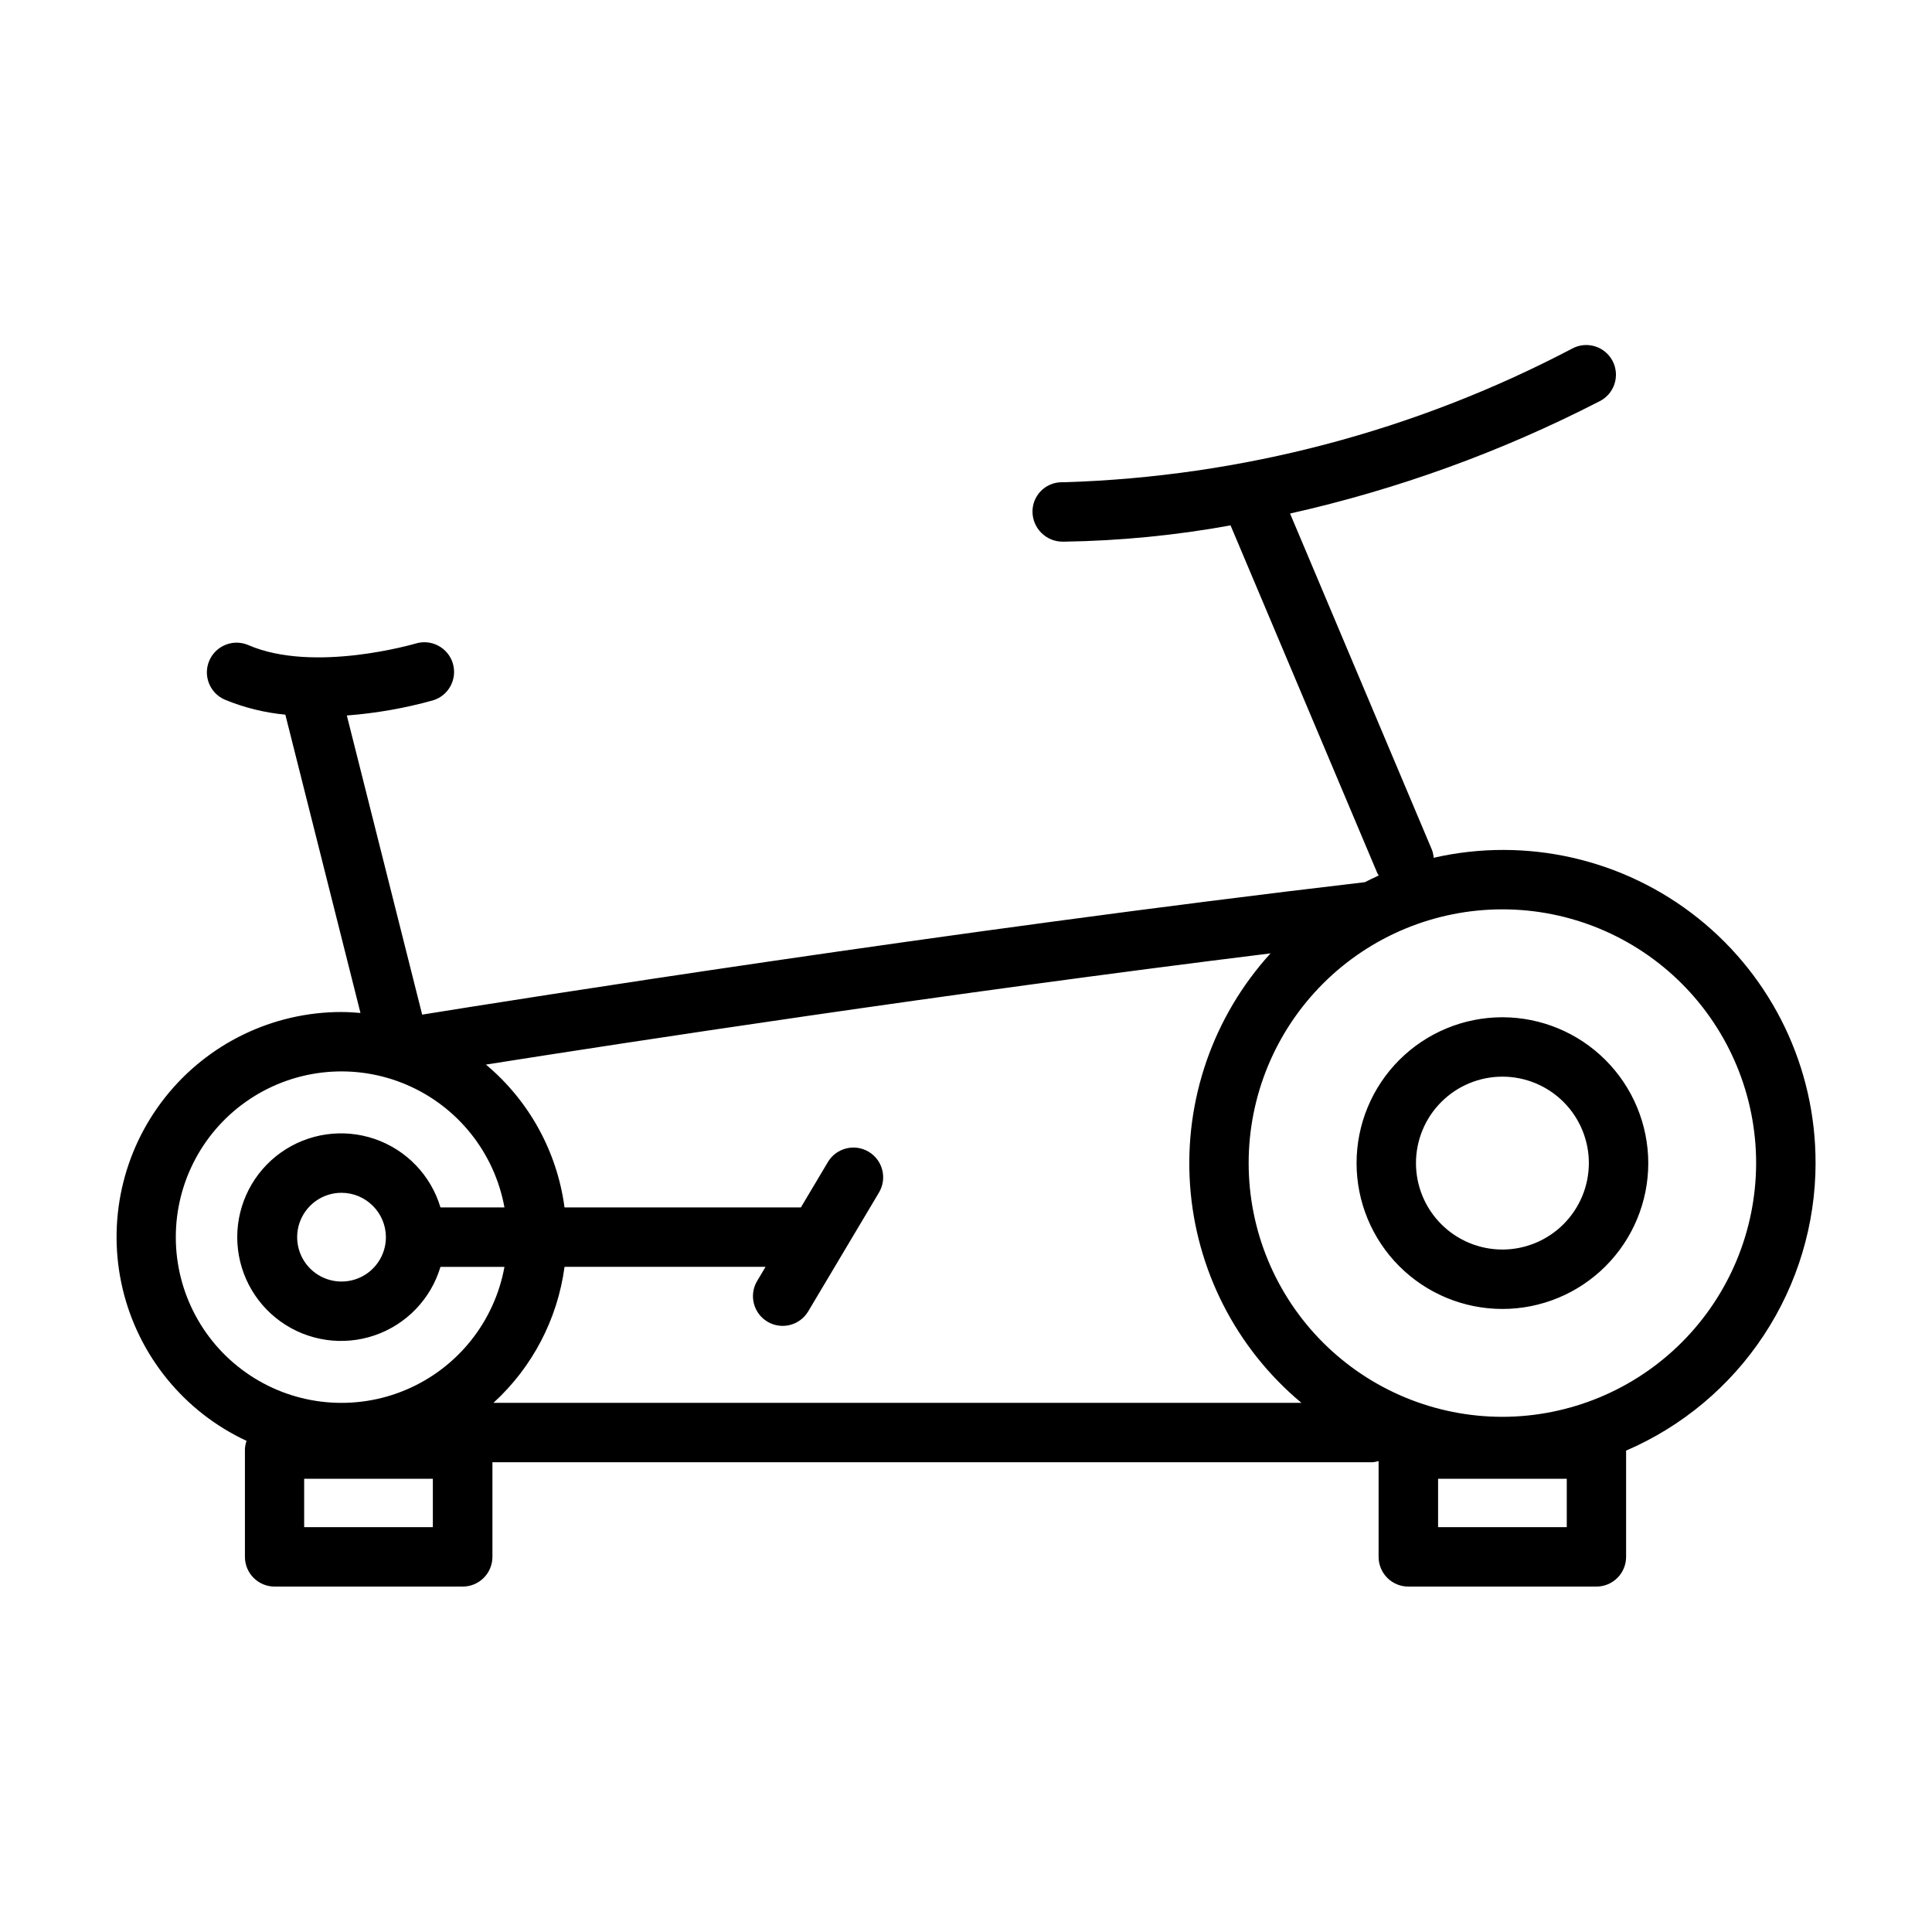 <?xml version="1.0" encoding="UTF-8"?>
<!-- Uploaded to: ICON Repo, www.iconrepo.com, Generator: ICON Repo Mixer Tools -->
<svg fill="#000000" width="800px" height="800px" version="1.1" viewBox="144 144 512 512" xmlns="http://www.w3.org/2000/svg">
 <path d="m625.14 452.23c0.062-25.23-11.383-49.113-31.09-64.867-19.707-15.754-45.523-21.66-70.117-16.043-0.047-0.684-0.184-1.355-0.41-2l-37.645-89.227c28.43-6.375 55.934-16.344 81.844-29.664 1.934-0.91 3.414-2.566 4.102-4.59 0.688-2.019 0.523-4.238-0.453-6.137-0.98-1.898-2.688-3.32-4.734-3.934-2.043-0.617-4.254-0.371-6.117 0.672-41.555 21.812-87.52 33.906-134.43 35.359h-0.723c-2.078 0.004-4.062 0.84-5.519 2.32-1.453 1.477-2.258 3.481-2.227 5.555 0.062 4.359 3.613 7.863 7.973 7.871h0.473c14.773-0.227 29.508-1.668 44.043-4.312l38.914 92.203c0.105 0.199 0.223 0.395 0.352 0.582-1.25 0.543-2.457 1.172-3.676 1.77-110.42 12.922-225.2 31.129-249.82 35.098l-19.965-79.27v-0.004c7.742-0.59 15.406-1.938 22.883-4.023 4.133-1.281 6.453-5.66 5.199-9.801-1.254-4.137-5.617-6.488-9.766-5.266-0.277 0.07-27 7.965-44.406 0.441-3.988-1.727-8.625 0.109-10.352 4.102-1.723 3.992 0.113 8.625 4.102 10.352 5.121 2.117 10.527 3.457 16.043 3.977l19.91 79.051c-1.652-0.141-3.312-0.25-5-0.25v-0.004c-18.234-0.008-35.469 8.332-46.781 22.637-11.309 14.301-15.453 32.996-11.246 50.738 4.211 17.742 16.309 32.582 32.84 40.281-0.25 0.699-0.395 1.434-0.434 2.172v28.57c0 2.086 0.828 4.09 2.305 5.566s3.477 2.305 5.566 2.305h49.844c2.09 0 4.09-0.828 5.566-2.305 1.477-1.477 2.309-3.481 2.309-5.566v-25.074h233.27c0.535-0.055 1.062-0.16 1.574-0.32v25.395c0 2.086 0.832 4.09 2.309 5.566 1.473 1.477 3.477 2.305 5.562 2.305h49.848c2.086 0 4.09-0.828 5.566-2.305 1.477-1.477 2.305-3.481 2.305-5.566v-28.16c14.895-6.414 27.582-17.051 36.504-30.59 8.926-13.539 13.691-29.395 13.711-45.609zm-278.26 27.496-2.227 3.746h-0.004c-2.223 3.738-0.996 8.57 2.742 10.793 3.734 2.223 8.566 0.996 10.793-2.738l18.75-31.488c2.231-3.738 1.012-8.578-2.723-10.809-3.738-2.234-8.578-1.012-10.809 2.723l-7.156 12.02h-62.645c-1.961-14.773-9.391-28.281-20.824-37.848 36.824-5.816 121.36-18.781 207.92-29.473h0.004c-15.172 16.672-22.879 38.816-21.332 61.305 1.543 22.488 12.207 43.371 29.52 57.809h-214.12c10.32-9.43 16.988-22.191 18.84-36.047zm-156.29-7.871c-0.004-14.75 7.398-28.52 19.703-36.648 12.309-8.129 27.875-9.539 41.441-3.746 13.562 5.793 23.312 18.008 25.953 32.52h-16.957c-2.543-8.508-9.035-15.266-17.438-18.145-8.402-2.879-17.68-1.523-24.906 3.637-7.227 5.164-11.516 13.5-11.516 22.383 0 8.879 4.289 17.215 11.516 22.379s16.504 6.519 24.906 3.641 14.895-9.637 17.438-18.148h16.957c-2.641 14.512-12.391 26.727-25.953 32.52-13.566 5.793-29.133 4.387-41.441-3.746-12.305-8.129-19.707-21.895-19.703-36.645zm55.68 0c0.004 4.758-2.859 9.047-7.258 10.871-4.394 1.82-9.453 0.816-12.82-2.547-3.363-3.367-4.367-8.426-2.547-12.82 1.824-4.398 6.113-7.262 10.871-7.258 6.481 0.031 11.723 5.273 11.754 11.754zm12.438 76.863-34.102-0.004v-12.82h34.102zm300.5 0-34.102-0.004v-12.82h34.102zm-17.051-29.246c-17.836 0-34.941-7.082-47.551-19.691-12.613-12.609-19.699-29.711-19.699-47.547-0.004-17.836 7.082-34.938 19.691-47.551 12.609-12.609 29.715-19.695 47.547-19.695 17.836-0.004 34.938 7.082 47.551 19.691 12.609 12.613 19.695 29.715 19.695 47.551-0.02 17.824-7.109 34.914-19.715 47.52-12.605 12.605-29.695 19.699-47.52 19.723zm0-105.89c-10.25 0-20.082 4.07-27.332 11.32s-11.32 17.078-11.32 27.332c0 10.25 4.07 20.082 11.32 27.328 7.25 7.25 17.082 11.324 27.332 11.324s20.082-4.074 27.328-11.324c7.25-7.246 11.324-17.078 11.324-27.328-0.016-10.246-4.094-20.07-11.34-27.316-7.242-7.246-17.066-11.32-27.312-11.336zm0 61.559c-6.078 0-11.902-2.414-16.199-6.711-4.297-4.293-6.711-10.121-6.711-16.195 0-6.078 2.414-11.902 6.711-16.199 4.297-4.297 10.121-6.711 16.199-6.711 6.074 0 11.902 2.414 16.199 6.711 4.293 4.297 6.707 10.121 6.707 16.199-0.008 6.07-2.426 11.895-6.719 16.188-4.293 4.293-10.117 6.711-16.188 6.719z"/>
</svg>